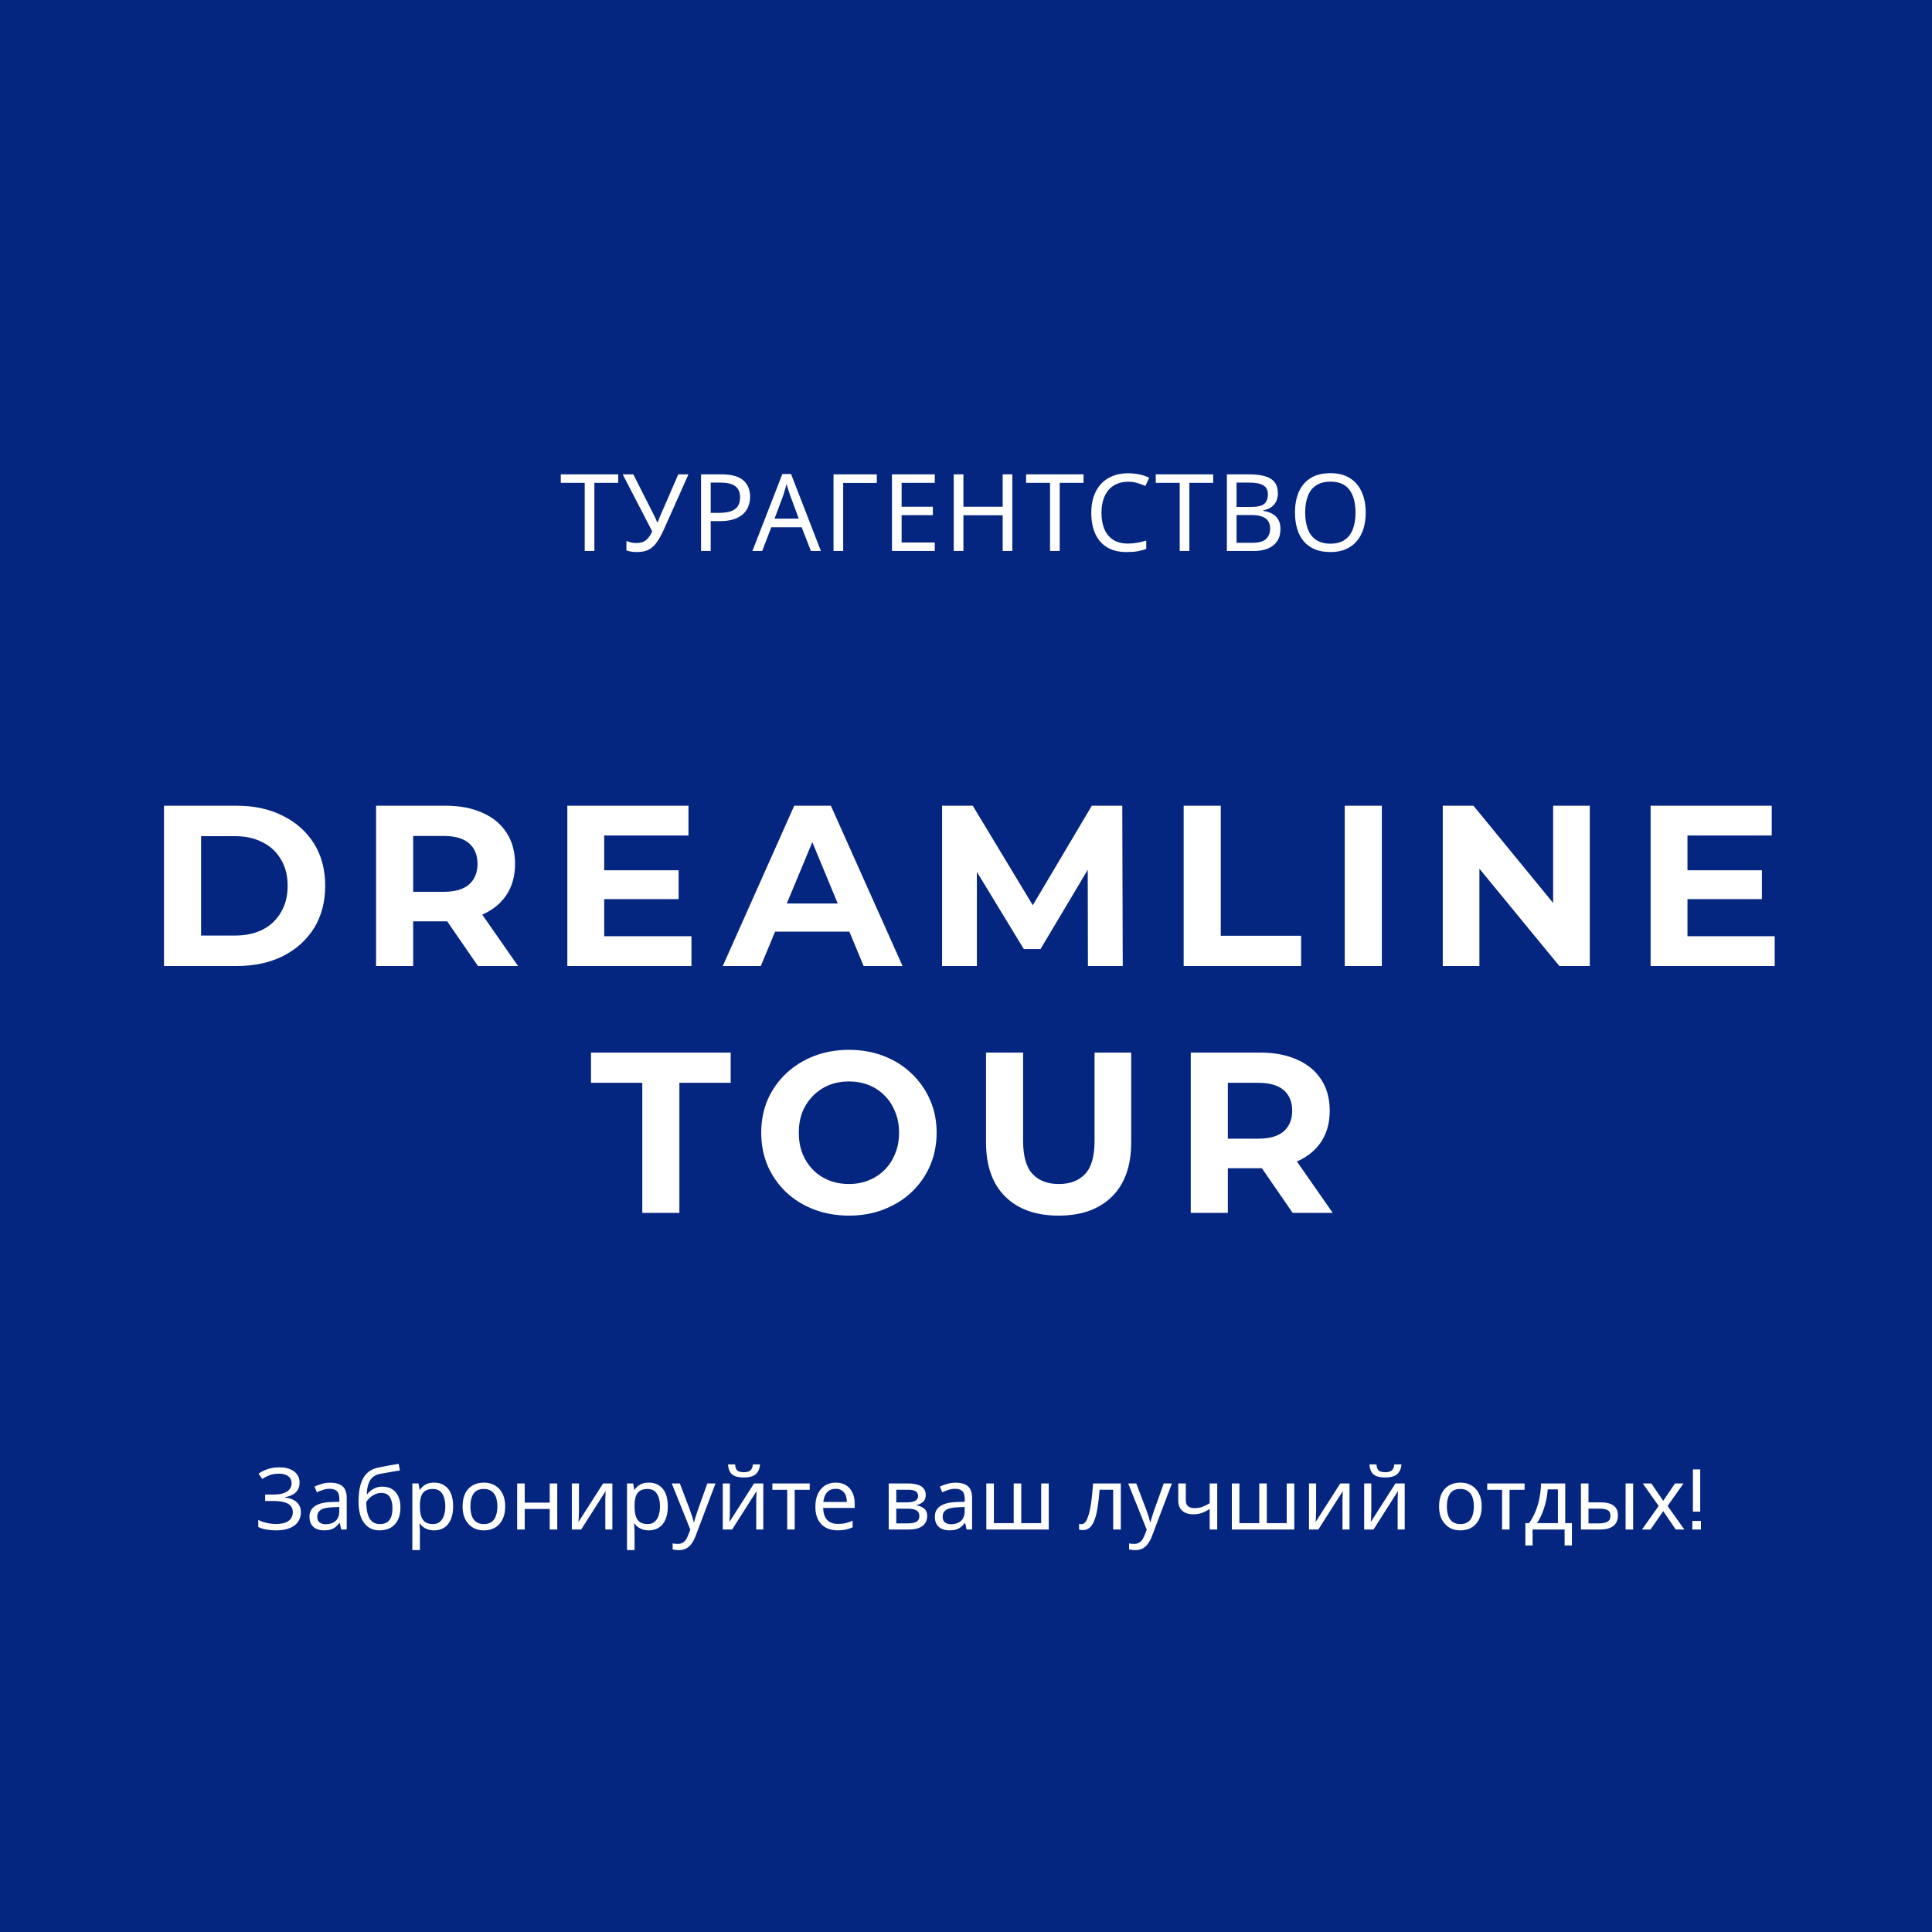 <?xml version="1.0" encoding="UTF-8"?> <svg xmlns="http://www.w3.org/2000/svg" width="1080" height="1080" viewBox="0 0 1080 1080" fill="none"><rect width="1080" height="1080" fill="#052680"></rect><path d="M332.262 308H326.862V269.9H313.482V265.16H345.582V269.9H332.262V308ZM371.182 295.82C369.902 298.66 368.602 301.04 367.282 302.96C366.002 304.84 364.482 306.26 362.722 307.22C360.962 308.14 358.722 308.6 356.002 308.6C354.882 308.6 353.822 308.52 352.822 308.36C351.862 308.2 350.982 307.98 350.182 307.7V302.36C350.982 302.72 351.842 303.02 352.762 303.26C353.682 303.46 354.642 303.56 355.642 303.56C357.122 303.56 358.382 303.36 359.422 302.96C360.502 302.52 361.442 301.82 362.242 300.86C363.082 299.9 363.862 298.62 364.582 297.02L348.082 265.16H354.022L365.962 288.74C366.122 289.02 366.282 289.36 366.442 289.76C366.602 290.12 366.762 290.5 366.922 290.9C367.122 291.3 367.282 291.68 367.402 292.04H367.642C367.762 291.76 367.882 291.44 368.002 291.08C368.162 290.68 368.302 290.3 368.422 289.94C368.582 289.54 368.722 289.2 368.842 288.92L379.162 265.16H384.862L371.182 295.82ZM403.224 265.16C408.824 265.16 412.904 266.26 415.464 268.46C418.024 270.66 419.304 273.76 419.304 277.76C419.304 279.52 419.004 281.22 418.404 282.86C417.844 284.46 416.904 285.9 415.584 287.18C414.264 288.46 412.504 289.48 410.304 290.24C408.104 290.96 405.404 291.32 402.204 291.32H397.284V308H391.884V265.16H403.224ZM402.744 269.78H397.284V286.7H401.604C404.324 286.7 406.584 286.42 408.384 285.86C410.184 285.26 411.524 284.32 412.404 283.04C413.284 281.76 413.724 280.08 413.724 278C413.724 275.24 412.844 273.18 411.084 271.82C409.324 270.46 406.544 269.78 402.744 269.78ZM453.304 308L448.144 294.74H431.164L426.064 308H420.604L437.344 264.98H442.204L458.884 308H453.304ZM441.724 276.98C441.604 276.66 441.404 276.08 441.124 275.24C440.844 274.4 440.564 273.54 440.284 272.66C440.044 271.74 439.844 271.04 439.684 270.56C439.484 271.36 439.264 272.18 439.024 273.02C438.824 273.82 438.604 274.56 438.364 275.24C438.164 275.92 437.984 276.5 437.824 276.98L432.964 289.94H446.524L441.724 276.98ZM490.124 265.16V269.96H471.344V308H465.944V265.16H490.124ZM522.549 308H498.609V265.16H522.549V269.9H504.009V283.28H521.469V287.96H504.009V303.26H522.549V308ZM565.908 308H560.508V288.02H538.548V308H533.148V265.16H538.548V283.28H560.508V265.16H565.908V308ZM592.381 308H586.981V269.9H573.601V265.16H605.701V269.9H592.381V308ZM630.549 269.3C628.269 269.3 626.209 269.7 624.369 270.5C622.529 271.26 620.969 272.4 619.689 273.92C618.409 275.4 617.429 277.22 616.749 279.38C616.069 281.5 615.729 283.9 615.729 286.58C615.729 290.1 616.269 293.16 617.349 295.76C618.469 298.36 620.109 300.36 622.269 301.76C624.469 303.16 627.209 303.86 630.489 303.86C632.369 303.86 634.149 303.7 635.829 303.38C637.509 303.06 639.149 302.66 640.749 302.18V306.86C639.149 307.46 637.489 307.9 635.769 308.18C634.089 308.46 632.069 308.6 629.709 308.6C625.349 308.6 621.709 307.7 618.789 305.9C615.869 304.1 613.669 301.54 612.189 298.22C610.749 294.9 610.029 291 610.029 286.52C610.029 283.28 610.469 280.32 611.349 277.64C612.269 274.96 613.589 272.64 615.309 270.68C617.069 268.72 619.229 267.22 621.789 266.18C624.349 265.1 627.289 264.56 630.609 264.56C632.809 264.56 634.929 264.78 636.969 265.22C639.009 265.66 640.829 266.28 642.429 267.08L640.269 271.64C638.949 271.04 637.469 270.5 635.829 270.02C634.229 269.54 632.469 269.3 630.549 269.3ZM664.859 308H659.459V269.9H646.079V265.16H678.179V269.9H664.859V308ZM698.079 265.16C701.639 265.16 704.619 265.5 707.019 266.18C709.459 266.86 711.279 267.98 712.479 269.54C713.719 271.1 714.339 273.18 714.339 275.78C714.339 277.46 714.019 278.96 713.379 280.28C712.779 281.56 711.859 282.64 710.619 283.52C709.419 284.36 707.939 284.94 706.179 285.26V285.56C707.979 285.84 709.599 286.36 711.039 287.12C712.519 287.88 713.679 288.96 714.519 290.36C715.359 291.76 715.779 293.58 715.779 295.82C715.779 298.42 715.179 300.64 713.979 302.48C712.779 304.28 711.059 305.66 708.819 306.62C706.619 307.54 703.979 308 700.899 308H685.839V265.16H698.079ZM699.159 283.4C702.839 283.4 705.359 282.82 706.719 281.66C708.079 280.46 708.759 278.7 708.759 276.38C708.759 274.02 707.919 272.34 706.239 271.34C704.599 270.3 701.959 269.78 698.319 269.78H691.239V283.4H699.159ZM691.239 287.9V303.44H699.879C703.679 303.44 706.319 302.7 707.799 301.22C709.279 299.74 710.019 297.8 710.019 295.4C710.019 293.88 709.679 292.56 708.999 291.44C708.359 290.32 707.259 289.46 705.699 288.86C704.179 288.22 702.099 287.9 699.459 287.9H691.239ZM763.443 286.52C763.443 289.84 763.023 292.86 762.183 295.58C761.343 298.26 760.083 300.58 758.403 302.54C756.763 304.5 754.703 306 752.223 307.04C749.783 308.08 746.943 308.6 743.703 308.6C740.343 308.6 737.423 308.08 734.943 307.04C732.463 305.96 730.403 304.46 728.763 302.54C727.123 300.58 725.903 298.24 725.103 295.52C724.303 292.8 723.903 289.78 723.903 286.46C723.903 282.06 724.623 278.22 726.063 274.94C727.503 271.66 729.683 269.1 732.603 267.26C735.563 265.42 739.283 264.5 743.763 264.5C748.043 264.5 751.643 265.42 754.563 267.26C757.483 269.06 759.683 271.62 761.163 274.94C762.683 278.22 763.443 282.08 763.443 286.52ZM729.603 286.52C729.603 290.12 730.103 293.22 731.103 295.82C732.103 298.42 733.643 300.42 735.723 301.82C737.843 303.22 740.503 303.92 743.703 303.92C746.943 303.92 749.583 303.22 751.623 301.82C753.703 300.42 755.243 298.42 756.243 295.82C757.243 293.22 757.743 290.12 757.743 286.52C757.743 281.12 756.623 276.9 754.383 273.86C752.143 270.78 748.603 269.24 743.763 269.24C740.523 269.24 737.843 269.94 735.723 271.34C733.643 272.7 732.103 274.68 731.103 277.28C730.103 279.84 729.603 282.92 729.603 286.52Z" fill="white"></path><path d="M91.674 540V450.4H132.378C142.106 450.4 150.682 452.277 158.106 456.032C165.53 459.701 171.333 464.864 175.514 471.52C179.695 478.176 181.786 486.069 181.786 495.2C181.786 504.245 179.695 512.139 175.514 518.88C171.333 525.536 165.53 530.741 158.106 534.496C150.682 538.165 142.106 540 132.378 540H91.674ZM112.41 522.976H131.354C137.327 522.976 142.49 521.867 146.842 519.648C151.279 517.344 154.693 514.101 157.082 509.92C159.557 505.739 160.794 500.832 160.794 495.2C160.794 489.483 159.557 484.576 157.082 480.48C154.693 476.299 151.279 473.099 146.842 470.88C142.49 468.576 137.327 467.424 131.354 467.424H112.41V522.976ZM210.224 540V450.4H249.008C257.029 450.4 263.941 451.723 269.744 454.368C275.547 456.928 280.027 460.64 283.184 465.504C286.341 470.368 287.92 476.171 287.92 482.912C287.92 489.568 286.341 495.328 283.184 500.192C280.027 504.971 275.547 508.64 269.744 511.2C263.941 513.76 257.029 515.04 249.008 515.04H221.744L230.96 505.952V540H210.224ZM267.184 540L244.784 507.488H266.928L289.584 540H267.184ZM230.96 508.256L221.744 498.528H247.856C254.256 498.528 259.035 497.163 262.192 494.432C265.349 491.616 266.928 487.776 266.928 482.912C266.928 477.963 265.349 474.123 262.192 471.392C259.035 468.661 254.256 467.296 247.856 467.296H221.744L230.96 457.44V508.256ZM336.221 486.496H379.357V502.624H336.221V486.496ZM337.757 523.36H386.525V540H317.149V450.4H384.861V467.04H337.757V523.36ZM404.048 540L443.984 450.4H464.464L504.528 540H482.768L450 460.896H458.192L425.296 540H404.048ZM424.016 520.8L429.52 505.056H475.6L481.232 520.8H424.016ZM526.624 540V450.4H543.776L581.92 513.632H572.832L610.336 450.4H627.36L627.616 540H608.16L608.032 480.224H611.616L581.664 530.528H572.32L541.728 480.224H546.08V540H526.624ZM661.674 540V450.4H682.41V523.104H727.338V540H661.674ZM751.724 540V450.4H772.46V540H751.724ZM806.524 540V450.4H823.676L876.54 514.912H868.22V450.4H888.7V540H871.676L818.684 475.488H827.004V540H806.524ZM941.771 486.496H984.907V502.624H941.771V486.496ZM943.307 523.36H992.075V540H922.699V450.4H990.411V467.04H943.307V523.36ZM359.046 678V605.296H330.374V588.4H408.454V605.296H379.782V678H359.046ZM474.681 679.536C467.599 679.536 461.028 678.384 454.969 676.08C448.996 673.776 443.791 670.533 439.353 666.352C435.001 662.171 431.588 657.264 429.113 651.632C426.724 646 425.529 639.856 425.529 633.2C425.529 626.544 426.724 620.4 429.113 614.768C431.588 609.136 435.044 604.229 439.481 600.048C443.919 595.867 449.124 592.624 455.097 590.32C461.071 588.016 467.556 586.864 474.553 586.864C481.636 586.864 488.121 588.016 494.009 590.32C499.983 592.624 505.145 595.867 509.497 600.048C513.935 604.229 517.391 609.136 519.865 614.768C522.34 620.315 523.577 626.459 523.577 633.2C523.577 639.856 522.34 646.043 519.865 651.76C517.391 657.392 513.935 662.299 509.497 666.48C505.145 670.576 499.983 673.776 494.009 676.08C488.121 678.384 481.679 679.536 474.681 679.536ZM474.553 661.872C478.564 661.872 482.233 661.189 485.561 659.824C488.975 658.459 491.961 656.496 494.521 653.936C497.081 651.376 499.044 648.347 500.409 644.848C501.86 641.349 502.585 637.467 502.585 633.2C502.585 628.933 501.86 625.051 500.409 621.552C499.044 618.053 497.081 615.024 494.521 612.464C492.047 609.904 489.103 607.941 485.689 606.576C482.276 605.211 478.564 604.528 474.553 604.528C470.543 604.528 466.831 605.211 463.417 606.576C460.089 607.941 457.145 609.904 454.585 612.464C452.025 615.024 450.02 618.053 448.569 621.552C447.204 625.051 446.521 628.933 446.521 633.2C446.521 637.381 447.204 641.264 448.569 644.848C450.02 648.347 451.983 651.376 454.457 653.936C457.017 656.496 460.004 658.459 463.417 659.824C466.831 661.189 470.543 661.872 474.553 661.872ZM591.769 679.536C579.055 679.536 569.113 675.995 561.945 668.912C554.777 661.829 551.193 651.717 551.193 638.576V588.4H571.929V637.808C571.929 646.341 573.679 652.485 577.177 656.24C580.676 659.995 585.583 661.872 591.897 661.872C598.212 661.872 603.119 659.995 606.618 656.24C610.116 652.485 611.865 646.341 611.865 637.808V588.4H632.345V638.576C632.345 651.717 628.761 661.829 621.593 668.912C614.425 675.995 604.484 679.536 591.769 679.536ZM665.636 678V588.4H704.42C712.442 588.4 719.354 589.723 725.156 592.368C730.959 594.928 735.439 598.64 738.596 603.504C741.754 608.368 743.332 614.171 743.332 620.912C743.332 627.568 741.754 633.328 738.596 638.192C735.439 642.971 730.959 646.64 725.156 649.2C719.354 651.76 712.442 653.04 704.42 653.04H677.156L686.372 643.952V678H665.636ZM722.596 678L700.196 645.488H722.34L744.996 678H722.596ZM686.372 646.256L677.156 636.528H703.268C709.668 636.528 714.447 635.163 717.604 632.432C720.762 629.616 722.34 625.776 722.34 620.912C722.34 615.963 720.762 612.123 717.604 609.392C714.447 606.661 709.668 605.296 703.268 605.296H677.156L686.372 595.44V646.256Z" fill="white"></path><path d="M167.475 828.744C167.475 831.08 166.739 832.936 165.267 834.312C163.795 835.656 161.827 836.52 159.363 836.904V837.096C162.243 837.48 164.435 838.376 165.939 839.784C167.443 841.192 168.195 843.032 168.195 845.304C168.195 847.32 167.683 849.096 166.659 850.632C165.635 852.136 164.099 853.32 162.051 854.184C160.003 855.048 157.443 855.48 154.371 855.48C152.515 855.48 150.739 855.336 149.043 855.048C147.379 854.792 145.827 854.312 144.387 853.608V849.672C145.379 850.152 146.435 850.568 147.555 850.92C148.707 851.24 149.859 851.496 151.011 851.688C152.163 851.848 153.267 851.928 154.323 851.928C157.395 851.928 159.715 851.352 161.283 850.2C162.883 849.048 163.683 847.416 163.683 845.304C163.683 843.128 162.755 841.544 160.899 840.552C159.043 839.56 156.451 839.064 153.123 839.064H148.227V835.464H152.883C155.155 835.464 157.027 835.208 158.499 834.696C160.003 834.184 161.123 833.464 161.859 832.536C162.627 831.576 163.011 830.456 163.011 829.176C163.011 827.448 162.371 826.12 161.091 825.192C159.811 824.264 158.147 823.8 156.099 823.8C153.955 823.8 152.163 824.072 150.723 824.616C149.315 825.16 147.939 825.864 146.595 826.728L144.531 823.8C145.427 823.128 146.451 822.536 147.603 822.024C148.787 821.48 150.099 821.048 151.539 820.728C152.979 820.408 154.515 820.248 156.147 820.248C158.611 820.248 160.675 820.616 162.339 821.352C164.035 822.088 165.315 823.096 166.179 824.376C167.043 825.624 167.475 827.08 167.475 828.744ZM184.605 828.84C187.741 828.84 190.061 829.528 191.565 830.904C193.069 832.28 193.821 834.472 193.821 837.48V855H190.749L189.933 851.352H189.741C189.005 852.28 188.237 853.064 187.437 853.704C186.669 854.312 185.773 854.76 184.749 855.048C183.757 855.336 182.541 855.48 181.101 855.48C179.565 855.48 178.173 855.208 176.925 854.664C175.709 854.12 174.749 853.288 174.045 852.168C173.341 851.016 172.989 849.576 172.989 847.848C172.989 845.288 173.997 843.32 176.013 841.944C178.029 840.536 181.133 839.768 185.325 839.64L189.693 839.496V837.96C189.693 835.816 189.229 834.328 188.301 833.496C187.373 832.664 186.061 832.248 184.365 832.248C183.021 832.248 181.741 832.456 180.525 832.872C179.309 833.256 178.173 833.704 177.117 834.216L175.821 831.048C176.941 830.44 178.269 829.928 179.805 829.512C181.341 829.064 182.941 828.84 184.605 828.84ZM185.853 842.568C182.653 842.696 180.429 843.208 179.181 844.104C177.965 845 177.357 846.264 177.357 847.896C177.357 849.336 177.789 850.392 178.653 851.064C179.549 851.736 180.685 852.072 182.061 852.072C184.237 852.072 186.045 851.48 187.485 850.296C188.925 849.08 189.645 847.224 189.645 844.728V842.424L185.853 842.568ZM200.424 839.544C200.424 835.8 200.792 832.616 201.528 829.992C202.296 827.336 203.464 825.224 205.032 823.656C206.632 822.056 208.68 820.984 211.176 820.44C213.256 819.992 215.288 819.592 217.272 819.24C219.256 818.888 221.112 818.568 222.84 818.28L223.56 821.976C222.728 822.104 221.8 822.264 220.776 822.456C219.752 822.616 218.712 822.792 217.656 822.984C216.6 823.144 215.576 823.32 214.584 823.512C213.624 823.672 212.776 823.832 212.04 823.992C210.984 824.216 210.04 824.6 209.208 825.144C208.376 825.656 207.656 826.36 207.048 827.256C206.472 828.152 206.008 829.256 205.656 830.568C205.304 831.88 205.096 833.432 205.032 835.224H205.32C205.768 834.616 206.376 833.992 207.144 833.352C207.944 832.712 208.888 832.168 209.976 831.72C211.096 831.272 212.36 831.048 213.768 831.048C216.008 831.048 217.864 831.544 219.336 832.536C220.84 833.496 221.96 834.84 222.696 836.568C223.464 838.296 223.848 840.312 223.848 842.616C223.848 845.464 223.352 847.848 222.359 849.768C221.368 851.688 219.992 853.128 218.232 854.088C216.472 855.016 214.424 855.48 212.088 855.48C210.328 855.48 208.728 855.144 207.288 854.472C205.848 853.768 204.616 852.744 203.592 851.4C202.568 850.056 201.784 848.392 201.24 846.408C200.696 844.424 200.424 842.136 200.424 839.544ZM212.424 851.976C213.832 851.976 215.048 851.688 216.072 851.112C217.128 850.536 217.944 849.592 218.52 848.28C219.096 846.968 219.384 845.224 219.384 843.048C219.384 840.424 218.888 838.36 217.896 836.856C216.936 835.32 215.336 834.552 213.096 834.552C211.688 834.552 210.408 834.872 209.256 835.512C208.104 836.12 207.144 836.824 206.376 837.624C205.608 838.424 205.064 839.096 204.743 839.64C204.743 841.208 204.856 842.728 205.08 844.2C205.304 845.672 205.688 847 206.232 848.184C206.808 849.336 207.592 850.264 208.584 850.968C209.608 851.64 210.888 851.976 212.424 851.976ZM242.742 828.792C245.91 828.792 248.454 829.896 250.374 832.104C252.326 834.312 253.302 837.64 253.302 842.088C253.302 845 252.854 847.464 251.958 849.48C251.094 851.464 249.862 852.968 248.262 853.992C246.694 854.984 244.838 855.48 242.694 855.48C241.382 855.48 240.214 855.304 239.19 854.952C238.166 854.6 237.286 854.152 236.55 853.608C235.846 853.032 235.238 852.408 234.726 851.736H234.438C234.502 852.28 234.566 852.968 234.63 853.8C234.694 854.632 234.726 855.352 234.726 855.96V866.52H230.502V829.272H233.958L234.534 832.776H234.726C235.238 832.04 235.846 831.368 236.55 830.76C237.286 830.152 238.15 829.672 239.142 829.32C240.166 828.968 241.366 828.792 242.742 828.792ZM241.974 832.344C240.246 832.344 238.854 832.68 237.798 833.352C236.742 833.992 235.974 834.968 235.494 836.28C235.014 837.592 234.758 839.256 234.726 841.272V842.088C234.726 844.2 234.95 845.992 235.398 847.464C235.846 848.936 236.598 850.056 237.654 850.824C238.742 851.592 240.214 851.976 242.07 851.976C243.638 851.976 244.918 851.544 245.91 850.68C246.934 849.816 247.686 848.648 248.166 847.176C248.678 845.672 248.934 843.96 248.934 842.04C248.934 839.096 248.358 836.744 247.206 834.984C246.086 833.224 244.342 832.344 241.974 832.344ZM282.401 842.088C282.401 844.232 282.113 846.136 281.537 847.8C280.993 849.432 280.193 850.824 279.137 851.976C278.113 853.128 276.849 854.008 275.345 854.616C273.873 855.192 272.225 855.48 270.401 855.48C268.705 855.48 267.137 855.192 265.697 854.616C264.257 854.008 263.009 853.128 261.953 851.976C260.897 850.824 260.065 849.432 259.457 847.8C258.881 846.136 258.593 844.232 258.593 842.088C258.593 839.24 259.073 836.84 260.033 834.888C260.993 832.904 262.369 831.4 264.161 830.376C265.953 829.32 268.081 828.792 270.545 828.792C272.881 828.792 274.929 829.32 276.689 830.376C278.481 831.4 279.873 832.904 280.865 834.888C281.889 836.84 282.401 839.24 282.401 842.088ZM262.961 842.088C262.961 844.104 263.217 845.864 263.729 847.368C264.273 848.84 265.105 849.976 266.225 850.776C267.345 851.576 268.769 851.976 270.497 851.976C272.225 851.976 273.649 851.576 274.769 850.776C275.889 849.976 276.705 848.84 277.217 847.368C277.761 845.864 278.033 844.104 278.033 842.088C278.033 840.04 277.761 838.296 277.217 836.856C276.673 835.416 275.841 834.312 274.721 833.544C273.633 832.744 272.209 832.344 270.449 832.344C267.825 832.344 265.921 833.208 264.737 834.936C263.553 836.664 262.961 839.048 262.961 842.088ZM293.32 829.272V839.976H307.288V829.272H311.512V855H307.288V843.528H293.32V855H289.096V829.272H293.32ZM323.642 844.968C323.642 845.256 323.626 845.672 323.594 846.216C323.594 846.728 323.578 847.288 323.546 847.896C323.514 848.472 323.482 849.032 323.45 849.576C323.418 850.088 323.386 850.504 323.354 850.824L337.13 829.272H342.314V855H338.378V839.832C338.378 839.32 338.378 838.648 338.378 837.816C338.41 836.984 338.442 836.168 338.474 835.368C338.506 834.536 338.538 833.912 338.57 833.496L324.89 855H319.658V829.272H323.642V844.968ZM362.742 828.792C365.91 828.792 368.454 829.896 370.374 832.104C372.326 834.312 373.302 837.64 373.302 842.088C373.302 845 372.854 847.464 371.958 849.48C371.094 851.464 369.862 852.968 368.262 853.992C366.694 854.984 364.838 855.48 362.694 855.48C361.382 855.48 360.214 855.304 359.19 854.952C358.166 854.6 357.286 854.152 356.55 853.608C355.846 853.032 355.238 852.408 354.726 851.736H354.438C354.502 852.28 354.566 852.968 354.63 853.8C354.694 854.632 354.726 855.352 354.726 855.96V866.52H350.502V829.272H353.958L354.534 832.776H354.726C355.238 832.04 355.846 831.368 356.55 830.76C357.286 830.152 358.15 829.672 359.142 829.32C360.166 828.968 361.366 828.792 362.742 828.792ZM361.974 832.344C360.246 832.344 358.854 832.68 357.798 833.352C356.742 833.992 355.974 834.968 355.494 836.28C355.014 837.592 354.758 839.256 354.726 841.272V842.088C354.726 844.2 354.95 845.992 355.398 847.464C355.846 848.936 356.598 850.056 357.654 850.824C358.742 851.592 360.214 851.976 362.07 851.976C363.638 851.976 364.918 851.544 365.91 850.68C366.934 849.816 367.686 848.648 368.166 847.176C368.678 845.672 368.934 843.96 368.934 842.04C368.934 839.096 368.358 836.744 367.206 834.984C366.086 833.224 364.342 832.344 361.974 832.344ZM375.532 829.272H380.044L385.612 843.912C385.932 844.776 386.22 845.608 386.476 846.408C386.764 847.208 387.02 847.992 387.244 848.76C387.468 849.496 387.644 850.216 387.772 850.92H387.964C388.156 850.12 388.46 849.08 388.876 847.8C389.292 846.488 389.724 845.176 390.172 843.864L395.404 829.272H399.964L388.876 858.552C388.268 860.152 387.548 861.544 386.716 862.728C385.916 863.944 384.924 864.872 383.74 865.512C382.588 866.184 381.18 866.52 379.516 866.52C378.748 866.52 378.076 866.472 377.5 866.376C376.924 866.312 376.428 866.232 376.012 866.136V862.776C376.364 862.84 376.78 862.904 377.26 862.968C377.772 863.032 378.3 863.064 378.844 863.064C379.836 863.064 380.684 862.872 381.388 862.488C382.124 862.136 382.748 861.608 383.26 860.904C383.772 860.232 384.204 859.432 384.556 858.504L385.9 855.096L375.532 829.272ZM424.865 818.616C424.737 820.216 424.337 821.56 423.665 822.648C423.025 823.736 422.065 824.552 420.785 825.096C419.505 825.64 417.841 825.912 415.793 825.912C413.713 825.912 412.033 825.64 410.753 825.096C409.505 824.552 408.593 823.752 408.017 822.696C407.441 821.608 407.089 820.248 406.961 818.616H410.897C411.057 820.344 411.505 821.512 412.241 822.12C413.009 822.696 414.225 822.984 415.889 822.984C417.361 822.984 418.513 822.68 419.345 822.072C420.209 821.432 420.721 820.28 420.881 818.616H424.865ZM408.017 844.968C408.017 845.256 408.001 845.672 407.969 846.216C407.969 846.728 407.953 847.288 407.921 847.896C407.889 848.472 407.857 849.032 407.825 849.576C407.793 850.088 407.761 850.504 407.729 850.824L421.505 829.272H426.689V855H422.753V839.832C422.753 839.32 422.753 838.648 422.753 837.816C422.785 836.984 422.817 836.168 422.849 835.368C422.881 834.536 422.913 833.912 422.945 833.496L409.265 855H404.033V829.272H408.017V844.968ZM452.637 832.824H444.237V855H440.061V832.824H431.757V829.272H452.637V832.824ZM467.172 828.792C469.38 828.792 471.268 829.272 472.836 830.232C474.436 831.192 475.652 832.552 476.484 834.312C477.348 836.04 477.78 838.072 477.78 840.408V842.952H460.164C460.228 845.864 460.964 848.088 462.372 849.624C463.812 851.128 465.812 851.88 468.372 851.88C470.004 851.88 471.444 851.736 472.692 851.448C473.972 851.128 475.284 850.68 476.628 850.104V853.8C475.316 854.376 474.02 854.792 472.74 855.048C471.46 855.336 469.94 855.48 468.18 855.48C465.748 855.48 463.588 854.984 461.7 853.992C459.844 853 458.388 851.528 457.332 849.576C456.308 847.592 455.796 845.176 455.796 842.328C455.796 839.512 456.26 837.096 457.188 835.08C458.148 833.064 459.476 831.512 461.172 830.424C462.9 829.336 464.9 828.792 467.172 828.792ZM467.124 832.248C465.108 832.248 463.508 832.904 462.324 834.216C461.172 835.496 460.484 837.288 460.26 839.592H473.364C473.364 838.12 473.14 836.84 472.692 835.752C472.244 834.664 471.556 833.816 470.628 833.208C469.732 832.568 468.564 832.248 467.124 832.248ZM517.487 835.752C517.487 837.352 517.007 838.6 516.047 839.496C515.087 840.392 513.855 841 512.351 841.32V841.512C513.951 841.736 515.343 842.312 516.527 843.24C517.711 844.136 518.303 845.544 518.303 847.464C518.303 848.552 518.095 849.56 517.679 850.488C517.295 851.416 516.687 852.216 515.855 852.888C515.023 853.56 513.951 854.088 512.639 854.472C511.327 854.824 509.743 855 507.887 855H496.799V829.272H507.839C509.663 829.272 511.295 829.48 512.735 829.896C514.207 830.28 515.359 830.952 516.191 831.912C517.055 832.84 517.487 834.12 517.487 835.752ZM513.935 847.464C513.935 845.992 513.375 844.936 512.255 844.296C511.135 843.656 509.487 843.336 507.311 843.336H501.023V851.592H507.407C509.519 851.592 511.135 851.288 512.255 850.68C513.375 850.04 513.935 848.968 513.935 847.464ZM513.215 836.28C513.215 835.064 512.767 834.184 511.871 833.64C511.007 833.064 509.583 832.776 507.599 832.776H501.023V839.832H506.831C508.911 839.832 510.495 839.544 511.583 838.968C512.671 838.392 513.215 837.496 513.215 836.28ZM534.199 828.84C537.335 828.84 539.655 829.528 541.159 830.904C542.663 832.28 543.415 834.472 543.415 837.48V855H540.343L539.527 851.352H539.335C538.599 852.28 537.831 853.064 537.031 853.704C536.263 854.312 535.367 854.76 534.343 855.048C533.351 855.336 532.135 855.48 530.695 855.48C529.159 855.48 527.767 855.208 526.519 854.664C525.303 854.12 524.343 853.288 523.639 852.168C522.935 851.016 522.583 849.576 522.583 847.848C522.583 845.288 523.591 843.32 525.607 841.944C527.623 840.536 530.727 839.768 534.919 839.64L539.287 839.496V837.96C539.287 835.816 538.823 834.328 537.895 833.496C536.967 832.664 535.655 832.248 533.959 832.248C532.615 832.248 531.335 832.456 530.119 832.872C528.903 833.256 527.767 833.704 526.711 834.216L525.415 831.048C526.535 830.44 527.863 829.928 529.399 829.512C530.935 829.064 532.535 828.84 534.199 828.84ZM535.447 842.568C532.247 842.696 530.023 843.208 528.775 844.104C527.559 845 526.951 846.264 526.951 847.896C526.951 849.336 527.383 850.392 528.247 851.064C529.143 851.736 530.279 852.072 531.655 852.072C533.831 852.072 535.639 851.48 537.079 850.296C538.519 849.08 539.239 847.224 539.239 844.728V842.424L535.447 842.568ZM586.257 829.272V855H551.361V829.272H555.585V851.448H566.673V829.272H570.897V851.448H582.033V829.272H586.257ZM626.539 855H622.267V832.776H614.683C614.363 836.84 613.963 840.312 613.483 843.192C613.003 846.04 612.395 848.36 611.659 850.152C610.923 851.944 610.043 853.256 609.019 854.088C607.995 854.92 606.795 855.336 605.419 855.336C605.003 855.336 604.587 855.304 604.171 855.24C603.787 855.208 603.467 855.128 603.211 855V851.832C603.403 851.896 603.611 851.944 603.835 851.976C604.059 852.008 604.283 852.024 604.507 852.024C605.211 852.024 605.851 851.736 606.427 851.16C607.003 850.584 607.515 849.704 607.963 848.52C608.443 847.336 608.875 845.848 609.259 844.056C609.643 842.232 609.979 840.088 610.267 837.624C610.555 835.16 610.811 832.376 611.035 829.272H626.539V855ZM630.673 829.272H635.185L640.753 843.912C641.073 844.776 641.361 845.608 641.617 846.408C641.905 847.208 642.161 847.992 642.385 848.76C642.609 849.496 642.785 850.216 642.913 850.92H643.105C643.297 850.12 643.601 849.08 644.017 847.8C644.433 846.488 644.865 845.176 645.313 843.864L650.545 829.272H655.105L644.017 858.552C643.409 860.152 642.689 861.544 641.857 862.728C641.057 863.944 640.065 864.872 638.881 865.512C637.729 866.184 636.321 866.52 634.657 866.52C633.889 866.52 633.217 866.472 632.641 866.376C632.065 866.312 631.569 866.232 631.153 866.136V862.776C631.505 862.84 631.921 862.904 632.401 862.968C632.913 863.032 633.441 863.064 633.985 863.064C634.977 863.064 635.825 862.872 636.529 862.488C637.265 862.136 637.889 861.608 638.401 860.904C638.913 860.232 639.345 859.432 639.697 858.504L641.041 855.096L630.673 829.272ZM662.87 838.632C662.87 840.136 663.286 841.256 664.118 841.992C664.982 842.696 666.214 843.048 667.814 843.048C669.414 843.048 670.87 842.808 672.182 842.328C673.494 841.816 674.838 841.144 676.214 840.312V829.272H680.438V855H676.214V843.528C674.774 844.456 673.35 845.192 671.942 845.736C670.566 846.248 668.902 846.504 666.95 846.504C664.326 846.504 662.278 845.816 660.806 844.44C659.366 843.064 658.646 841.224 658.646 838.92V829.272H662.87V838.632ZM723.507 829.272V855H688.611V829.272H692.835V851.448H703.923V829.272H708.147V851.448H719.283V829.272H723.507ZM735.72 844.968C735.72 845.256 735.704 845.672 735.672 846.216C735.672 846.728 735.656 847.288 735.624 847.896C735.592 848.472 735.56 849.032 735.528 849.576C735.496 850.088 735.464 850.504 735.432 850.824L749.208 829.272H754.392V855H750.456V839.832C750.456 839.32 750.456 838.648 750.456 837.816C750.488 836.984 750.52 836.168 750.552 835.368C750.584 834.536 750.616 833.912 750.648 833.496L736.968 855H731.736V829.272H735.72V844.968ZM783.412 818.616C783.284 820.216 782.884 821.56 782.212 822.648C781.572 823.736 780.612 824.552 779.332 825.096C778.052 825.64 776.388 825.912 774.34 825.912C772.26 825.912 770.58 825.64 769.3 825.096C768.052 824.552 767.14 823.752 766.564 822.696C765.988 821.608 765.636 820.248 765.508 818.616H769.444C769.604 820.344 770.052 821.512 770.788 822.12C771.556 822.696 772.772 822.984 774.436 822.984C775.908 822.984 777.06 822.68 777.892 822.072C778.756 821.432 779.268 820.28 779.428 818.616H783.412ZM766.564 844.968C766.564 845.256 766.548 845.672 766.516 846.216C766.516 846.728 766.5 847.288 766.468 847.896C766.436 848.472 766.404 849.032 766.372 849.576C766.34 850.088 766.308 850.504 766.276 850.824L780.052 829.272H785.236V855H781.3V839.832C781.3 839.32 781.3 838.648 781.3 837.816C781.332 836.984 781.364 836.168 781.396 835.368C781.428 834.536 781.46 833.912 781.492 833.496L767.812 855H762.58V829.272H766.564V844.968ZM828.26 842.088C828.26 844.232 827.973 846.136 827.397 847.8C826.853 849.432 826.053 850.824 824.997 851.976C823.973 853.128 822.709 854.008 821.205 854.616C819.733 855.192 818.085 855.48 816.261 855.48C814.565 855.48 812.997 855.192 811.557 854.616C810.117 854.008 808.869 853.128 807.812 851.976C806.757 850.824 805.925 849.432 805.317 847.8C804.741 846.136 804.453 844.232 804.453 842.088C804.453 839.24 804.933 836.84 805.893 834.888C806.853 832.904 808.229 831.4 810.021 830.376C811.813 829.32 813.941 828.792 816.405 828.792C818.741 828.792 820.789 829.32 822.549 830.376C824.341 831.4 825.733 832.904 826.725 834.888C827.749 836.84 828.26 839.24 828.26 842.088ZM808.821 842.088C808.821 844.104 809.077 845.864 809.589 847.368C810.133 848.84 810.965 849.976 812.085 850.776C813.205 851.576 814.629 851.976 816.357 851.976C818.085 851.976 819.509 851.576 820.629 850.776C821.749 849.976 822.565 848.84 823.077 847.368C823.621 845.864 823.893 844.104 823.893 842.088C823.893 840.04 823.621 838.296 823.077 836.856C822.533 835.416 821.701 834.312 820.581 833.544C819.493 832.744 818.069 832.344 816.309 832.344C813.685 832.344 811.781 833.208 810.597 834.936C809.413 836.664 808.821 839.048 808.821 842.088ZM852.246 832.824H843.846V855H839.67V832.824H831.366V829.272H852.246V832.824ZM874.965 829.272V851.448H878.709V863.928H874.629V855H856.725V863.928H852.693V851.448H854.757C856.229 849.4 857.445 847.176 858.405 844.776C859.397 842.344 860.133 839.816 860.613 837.192C861.125 834.536 861.397 831.896 861.429 829.272H874.965ZM865.173 832.584C865.045 834.76 864.709 837.016 864.165 839.352C863.621 841.656 862.917 843.864 862.053 845.976C861.221 848.088 860.245 849.912 859.125 851.448H870.885V832.584H865.173ZM883.752 855V829.272H887.976V839.832H894.648C896.888 839.832 898.728 840.104 900.168 840.648C901.608 841.192 902.68 842.008 903.384 843.096C904.088 844.152 904.44 845.496 904.44 847.128C904.44 848.728 904.088 850.12 903.384 851.304C902.712 852.488 901.64 853.4 900.168 854.04C898.728 854.68 896.824 855 894.456 855H883.752ZM894.072 851.592C895.896 851.592 897.384 851.288 898.536 850.68C899.688 850.04 900.264 848.936 900.264 847.368C900.264 845.8 899.736 844.744 898.68 844.2C897.624 843.624 896.104 843.336 894.12 843.336H887.976V851.592H894.072ZM908.712 855V829.272H912.936V855H908.712ZM927.207 841.848L918.327 829.272H923.127L929.751 838.968L936.327 829.272H941.079L932.199 841.848L941.559 855H936.759L929.751 844.728L922.647 855H917.895L927.207 841.848ZM950.43 821.391V845.016H946.352V821.391H950.43ZM950.828 850.195V855H946.023V850.195H950.828Z" fill="white"></path></svg> 